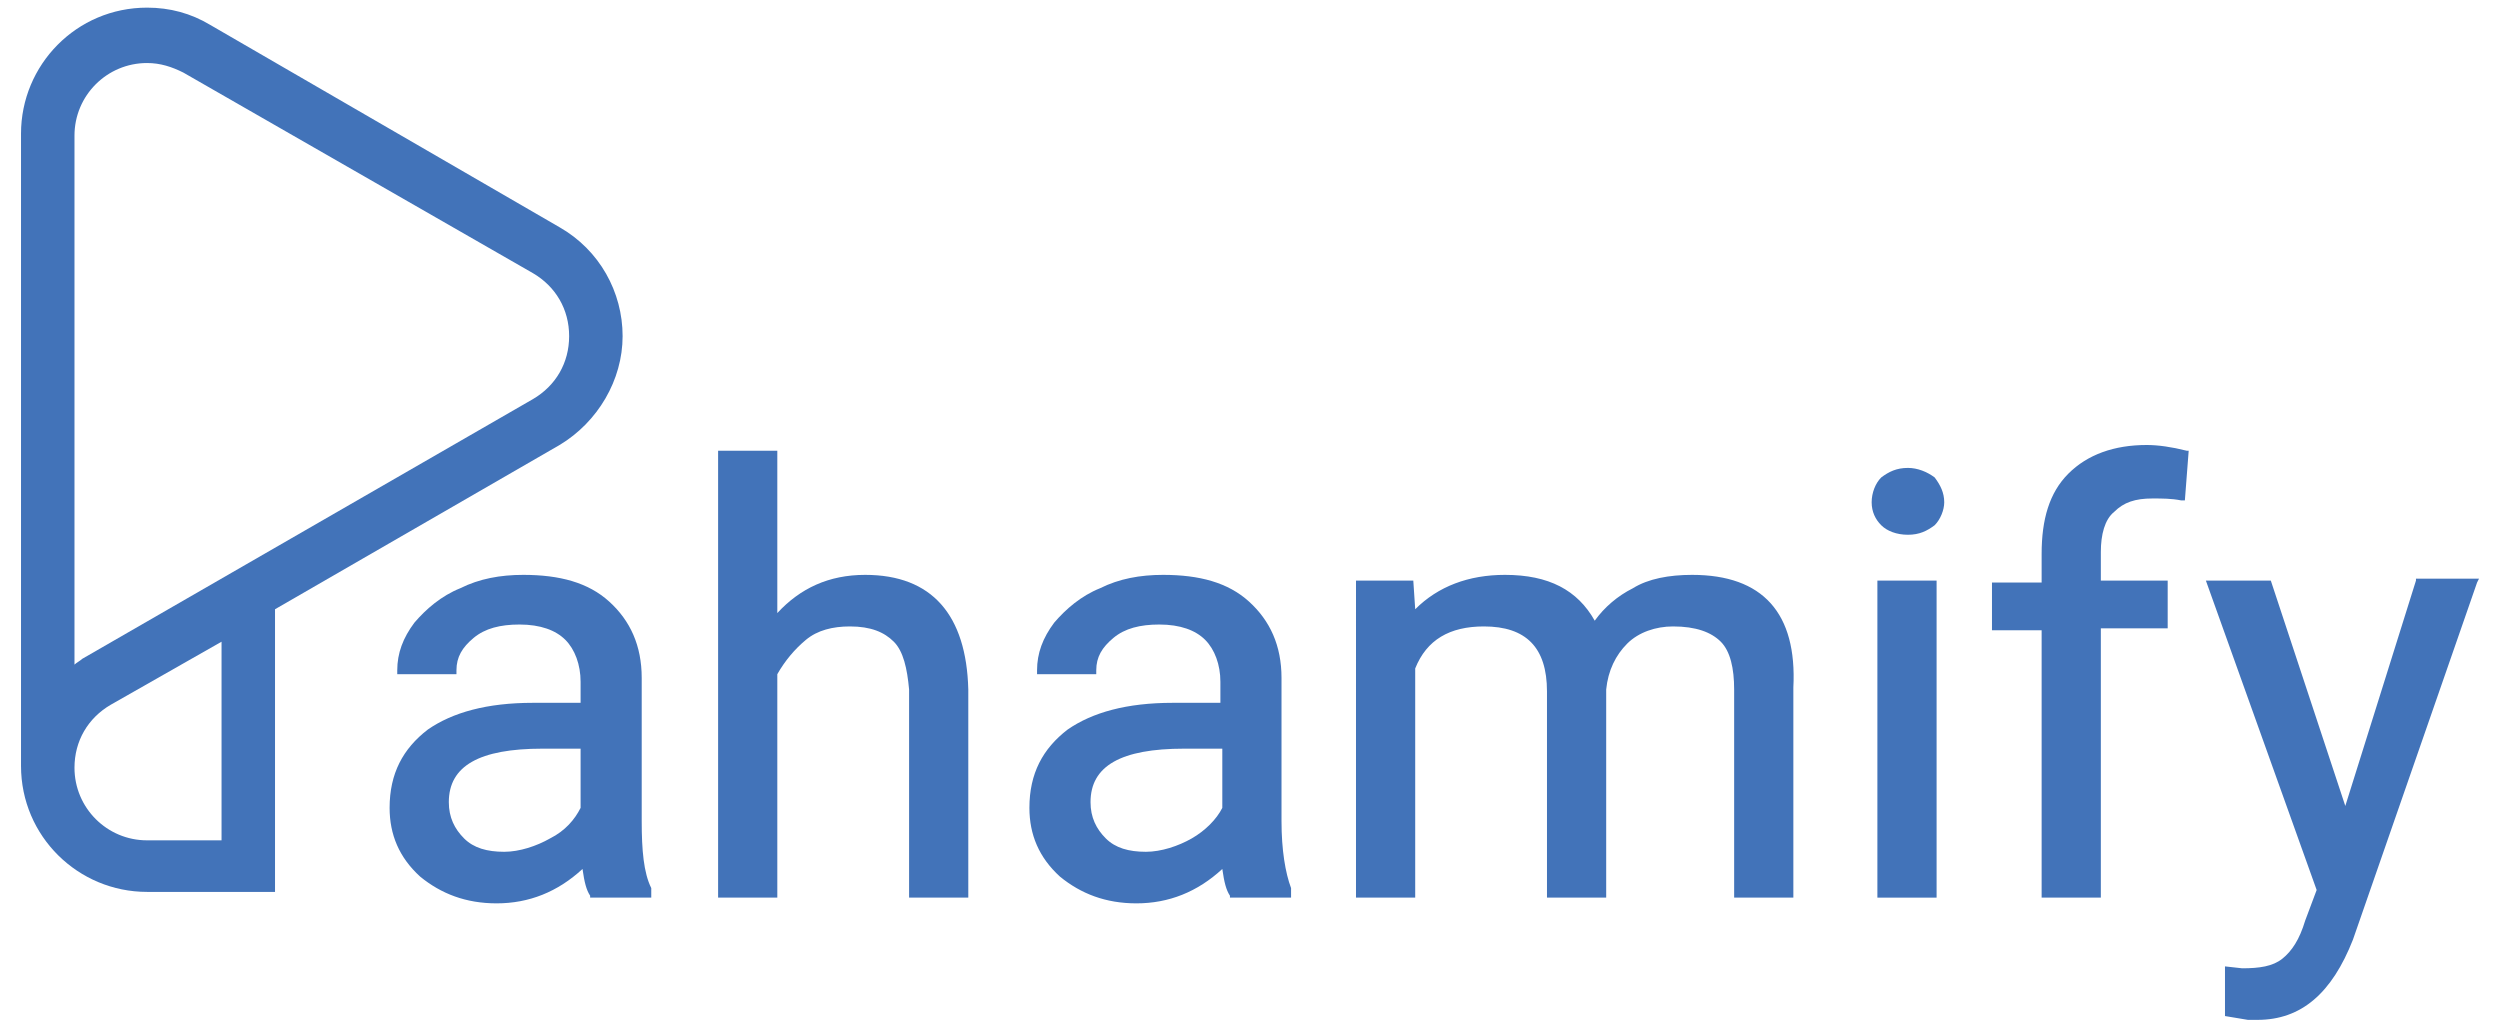 <?xml version="1.0" encoding="utf-8"?>
<!-- Generator: Adobe Illustrator 22.0.1, SVG Export Plug-In . SVG Version: 6.00 Build 0)  -->
<svg version="1.1" id="Layer_1" xmlns="http://www.w3.org/2000/svg" xmlns:xlink="http://www.w3.org/1999/xlink" x="0px" y="0px"
	 viewBox="0 0 130.9 54" style="enable-background:new 0 0 130.9 54;" xml:space="preserve">
<style type="text/css">
	.st0{fill:#4273B9;}
</style>
<g>
	<path class="st0" d="M29.3,23.3c2-1.2,3.3-3.4,3.3-5.7c0-2.3-1.2-4.5-3.3-5.7L11,1.3c-1-0.6-2.1-0.9-3.3-0.9c-3.7,0-6.6,3-6.6,6.6
		v33.1c0,3.7,3,6.6,6.6,6.6h6.7V31.9L29.3,23.3z M3.9,7.1c0-2.1,1.7-3.8,3.8-3.8c0.7,0,1.3,0.2,1.9,0.5l18.3,10.5
		c1.2,0.7,1.9,1.9,1.9,3.3c0,1.4-0.7,2.6-1.9,3.3L4.3,34.5c-0.1,0.1-0.3,0.2-0.4,0.3c0,0,0,0,0,0V7.1z M11.6,33.6V44H7.7
		c-2.1,0-3.8-1.7-3.8-3.8c0-1.4,0.7-2.6,1.9-3.3L11.6,33.6z"/>
	<path class="st0" d="M33.6,43v-7.5c0-1.7-0.6-3-1.7-4c-1.1-1-2.6-1.4-4.5-1.4c-1.2,0-2.3,0.2-3.3,0.7c-1,0.4-1.8,1.1-2.4,1.8
		c-0.6,0.8-0.9,1.6-0.9,2.5v0.2h3.1v-0.2c0-0.7,0.3-1.2,0.9-1.7c0.6-0.5,1.4-0.7,2.4-0.7c1.1,0,1.9,0.3,2.4,0.8
		c0.5,0.5,0.8,1.3,0.8,2.2v1.1h-2.5c-2.4,0-4.2,0.5-5.5,1.4c-1.3,1-2,2.3-2,4.1c0,1.4,0.5,2.6,1.6,3.6c1.1,0.9,2.4,1.4,4,1.4
		c1.7,0,3.2-0.6,4.5-1.8c0.1,0.7,0.2,1.1,0.4,1.4l0,0.1h3.2v-0.4l0-0.1C33.7,45.7,33.6,44.5,33.6,43z M28.8,43.9
		c-0.7,0.4-1.6,0.7-2.4,0.7c-0.9,0-1.6-0.2-2.1-0.7c-0.5-0.5-0.8-1.1-0.8-1.9c0-1.9,1.6-2.8,4.9-2.8h2v3.1
		C30.1,42.9,29.6,43.5,28.8,43.9z"/>
	<path class="st0" d="M45.3,30.1c-1.9,0-3.4,0.7-4.6,2v-8.5h-3.1V47h3.1V35.3c0.4-0.7,0.9-1.3,1.5-1.8c0.6-0.5,1.4-0.7,2.3-0.7
		c1.1,0,1.8,0.3,2.3,0.8c0.5,0.5,0.7,1.4,0.8,2.5V47h3.1V36.1C50.6,32.2,48.8,30.1,45.3,30.1z"/>
	<path class="st0" d="M67.1,43v-7.5c0-1.7-0.6-3-1.7-4c-1.1-1-2.6-1.4-4.5-1.4c-1.2,0-2.3,0.2-3.3,0.7c-1,0.4-1.8,1.1-2.4,1.8
		c-0.6,0.8-0.9,1.6-0.9,2.5v0.2h3.1v-0.2c0-0.7,0.3-1.2,0.9-1.7c0.6-0.5,1.4-0.7,2.4-0.7c1.1,0,1.9,0.3,2.4,0.8
		c0.5,0.5,0.8,1.3,0.8,2.2v1.1h-2.5c-2.4,0-4.2,0.5-5.5,1.4c-1.3,1-2,2.3-2,4.1c0,1.4,0.5,2.6,1.6,3.6c1.1,0.9,2.4,1.4,4,1.4
		c1.7,0,3.2-0.6,4.5-1.8c0.1,0.7,0.2,1.1,0.4,1.4l0,0.1h3.2v-0.4l0-0.1C67.3,45.7,67.1,44.5,67.1,43z M62.4,43.9
		c-0.7,0.4-1.6,0.7-2.4,0.7c-0.9,0-1.6-0.2-2.1-0.7c-0.5-0.5-0.8-1.1-0.8-1.9c0-1.9,1.6-2.8,4.9-2.8h2v3.1
		C63.7,42.9,63.1,43.5,62.4,43.9z"/>
	<path class="st0" d="M88.6,30.1c-1.2,0-2.3,0.2-3.1,0.7c-0.8,0.4-1.5,1-2,1.7c-0.9-1.6-2.4-2.4-4.7-2.4c-1.9,0-3.5,0.6-4.7,1.8
		l-0.1-1.5h-3V47h3.1V35c0.6-1.5,1.8-2.2,3.6-2.2c2.2,0,3.3,1.1,3.3,3.4V47h3.1l0-10.9c0.1-1,0.5-1.8,1.1-2.4
		c0.6-0.6,1.5-0.9,2.4-0.9c1.2,0,2,0.3,2.5,0.8c0.5,0.5,0.7,1.4,0.7,2.5V47h3.1V36C94.1,32.1,92.3,30.1,88.6,30.1z"/>
	<path class="st0" d="M99.9,24.5c-0.6,0-1,0.2-1.4,0.5c-0.3,0.3-0.5,0.8-0.5,1.3c0,0.5,0.2,0.9,0.5,1.2c0.3,0.3,0.8,0.5,1.4,0.5
		c0.6,0,1-0.2,1.4-0.5c0.3-0.3,0.5-0.8,0.5-1.2c0-0.5-0.2-0.9-0.5-1.3C100.9,24.7,100.4,24.5,99.9,24.5z"/>
	<rect x="98.3" y="30.4" class="st0" width="3.1" height="16.6"/>
	<path class="st0" d="M112.4,23.3c-1.7,0-3.1,0.5-4.1,1.5c-1,1-1.4,2.4-1.4,4.2v1.5h-2.6v2.5h2.6V47h3.1V32.9h3.5v-2.5H110v-1.5
		c0-0.9,0.2-1.7,0.7-2.1c0.5-0.5,1.1-0.7,2-0.7c0.5,0,1,0,1.5,0.1l0.2,0l0.2-2.6l-0.1,0C113.7,23.4,113,23.3,112.4,23.3z"/>
	<path class="st0" d="M126.5,30.4l-3.7,11.8l-3.9-11.8h-3.4l5.8,16.2l-0.6,1.6c-0.3,1-0.7,1.6-1.2,2c-0.5,0.4-1.2,0.5-2.1,0.5
		l-0.9-0.1v2.6l1.2,0.2l0.5,0c2.3,0,3.9-1.4,5-4.2l6.5-18.7l0.1-0.2H126.5z"/>
</g>
</svg>
